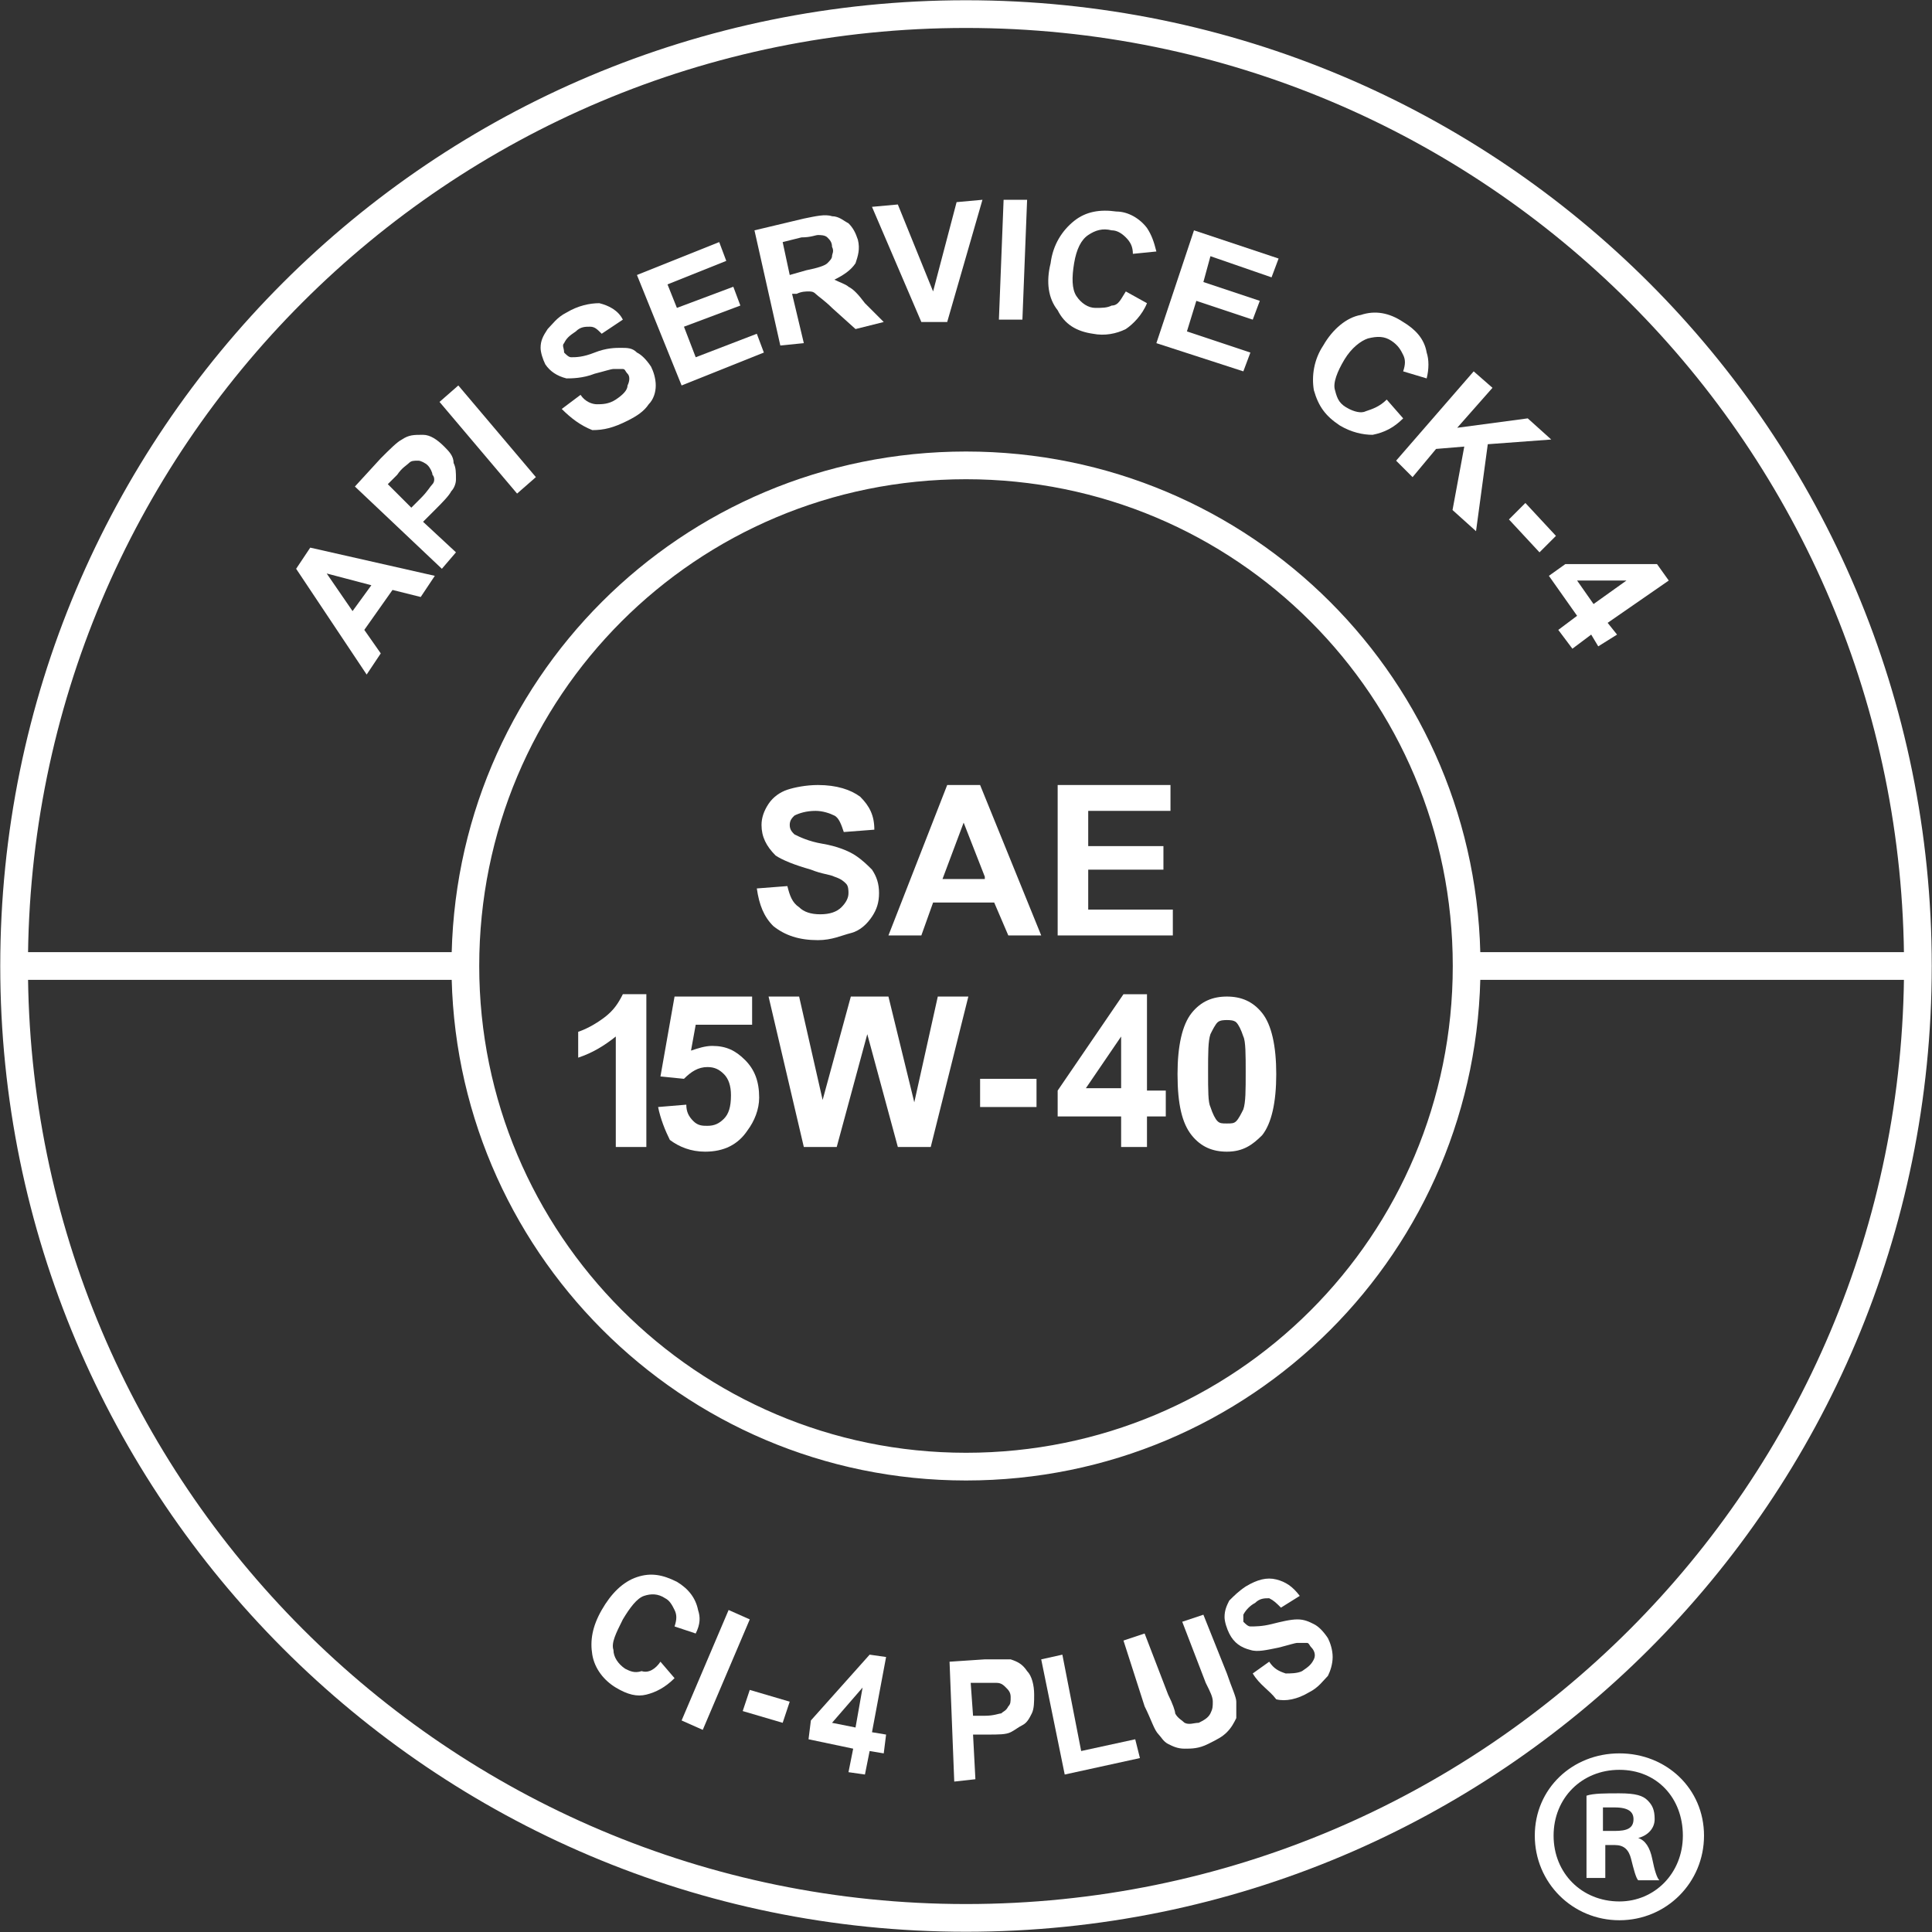 <svg xmlns="http://www.w3.org/2000/svg" xmlns:xlink="http://www.w3.org/1999/xlink" id="Capa_1" x="0px" y="0px" viewBox="0 0 82.2 82.2" style="enable-background:new 0 0 82.2 82.2;" xml:space="preserve"><rect x="0" y="0" width="82.2" height="82.2" fill="#333333" stroke="none"/> <style type="text/css"> .st0{fill:none;stroke:#FFFFFF;stroke-width:1.179;} .st1{fill:#FFFFFF;} </style> <g> <g> <g> <path class="st0" d="M41.1,81.6c22.4,0,40.5-18.1,40.5-40.5c0-22.4-18.1-40.5-40.5-40.5C18.7,0.6,0.6,18.7,0.6,41.1 C0.6,63.4,18.7,81.6,41.1,81.6z"></path> <path class="st0" d="M41.1,62.4c11.8,0,21.3-9.5,21.3-21.3c0-11.8-9.5-21.3-21.3-21.3c-11.8,0-21.3,9.5-21.3,21.3 C19.8,52.8,29.3,62.4,41.1,62.4z"></path> <line class="st0" x1="0.7" y1="41.1" x2="19.8" y2="41.1"></line> <line class="st0" x1="62.3" y1="41.1" x2="81.5" y2="41.1"></line> <path class="st1" d="M72.5,78.1c0,2-1.6,3.6-3.6,3.6c-2,0-3.6-1.6-3.6-3.6c0-2,1.6-3.5,3.6-3.5C70.9,74.6,72.5,76.1,72.5,78.1 M66.1,78.1c0,1.6,1.2,2.8,2.8,2.8c1.5,0,2.7-1.2,2.7-2.8c0-1.6-1.1-2.8-2.7-2.8S66.1,76.5,66.1,78.1 M68.3,79.9h-0.8v-3.5 c0.3-0.1,0.8-0.1,1.4-0.1c0.7,0,1,0.1,1.2,0.3c0.2,0.2,0.3,0.4,0.3,0.8c0,0.4-0.3,0.7-0.7,0.8v0c0.3,0.1,0.5,0.4,0.6,0.9 c0.1,0.5,0.2,0.8,0.3,0.9h-0.9c-0.1-0.1-0.2-0.5-0.3-0.9c-0.1-0.4-0.3-0.6-0.7-0.6h-0.4V79.9z M68.3,77.9h0.4 c0.5,0,0.8-0.1,0.8-0.5c0-0.3-0.2-0.5-0.8-0.5c-0.2,0-0.4,0-0.5,0V77.9z"></path> <g> <path class="st1" d="M32.2,37.8l1.3-0.1c0.1,0.4,0.2,0.7,0.5,0.9c0.2,0.2,0.5,0.3,0.9,0.3c0.4,0,0.7-0.1,0.9-0.3 c0.2-0.2,0.3-0.4,0.3-0.6c0-0.1,0-0.3-0.1-0.4c-0.1-0.1-0.2-0.2-0.5-0.3c-0.2-0.1-0.5-0.1-1-0.3c-0.7-0.2-1.2-0.4-1.5-0.6 c-0.4-0.4-0.6-0.8-0.6-1.3c0-0.3,0.1-0.6,0.3-0.9c0.2-0.3,0.5-0.5,0.8-0.6s0.8-0.2,1.3-0.2c0.8,0,1.4,0.2,1.8,0.5 c0.4,0.4,0.6,0.8,0.6,1.4l-1.3,0.1c-0.1-0.3-0.2-0.6-0.4-0.7c-0.2-0.1-0.5-0.2-0.8-0.2c-0.4,0-0.7,0.1-0.9,0.2 c-0.1,0.1-0.2,0.2-0.2,0.4c0,0.2,0.1,0.3,0.2,0.4c0.2,0.1,0.6,0.3,1.2,0.4c0.6,0.1,1.1,0.3,1.4,0.5c0.3,0.2,0.5,0.4,0.7,0.6 c0.2,0.3,0.3,0.6,0.3,1c0,0.4-0.1,0.7-0.3,1c-0.2,0.3-0.5,0.6-0.9,0.7S35.4,40,34.8,40c-0.8,0-1.4-0.2-1.9-0.6 C32.5,39,32.3,38.5,32.2,37.8z"></path> <path class="st1" d="M44.3,39.8h-1.4l-0.6-1.4h-2.6l-0.5,1.4h-1.4l2.5-6.4h1.4L44.3,39.8z M41.9,37.3L41,35l-0.9,2.4H41.9z"></path> <path class="st1" d="M45,39.8v-6.4h4.8v1.1h-3.5V36h3.2V37h-3.2v1.7h3.6v1.1H45z"></path> </g> <g> <path class="st1" d="M34.2,48.8l-1.5-6.4H34l1,4.4l1.2-4.4h1.6l1.1,4.5l1-4.5h1.3l-1.6,6.4h-1.4L36.9,44l-1.3,4.8H34.2z"></path> <path class="st1" d="M41.7,47.1v-1.2h2.4v1.2H41.7z"></path> <path class="st1" d="M52.2,42.4c0.6,0,1.1,0.2,1.5,0.7c0.4,0.5,0.6,1.4,0.6,2.6c0,1.2-0.2,2.1-0.6,2.6c-0.4,0.4-0.8,0.7-1.5,0.7 c-0.6,0-1.1-0.2-1.5-0.7c-0.4-0.5-0.6-1.3-0.6-2.6c0-1.2,0.2-2.1,0.6-2.6C51.1,42.6,51.6,42.4,52.2,42.4z M52.2,43.4 c-0.1,0-0.3,0-0.4,0.1c-0.1,0.1-0.2,0.3-0.3,0.5c-0.1,0.3-0.1,0.8-0.1,1.6c0,0.8,0,1.3,0.1,1.5c0.1,0.3,0.2,0.5,0.3,0.6 c0.1,0.1,0.2,0.1,0.4,0.1s0.3,0,0.4-0.1c0.1-0.1,0.2-0.3,0.3-0.5c0.1-0.3,0.1-0.8,0.1-1.6c0-0.7,0-1.3-0.1-1.5 c-0.1-0.3-0.2-0.5-0.3-0.6C52.5,43.4,52.3,43.4,52.2,43.4z"></path> </g> </g> </g> <g> <path class="st1" d="M27.4,48.8h-1.2v-4.7c-0.5,0.4-1,0.7-1.6,0.9v-1.1c0.3-0.1,0.7-0.3,1.1-0.6c0.4-0.3,0.6-0.6,0.8-1h1V48.8z"></path> <path class="st1" d="M28,47.1l1.2-0.1c0,0.3,0.1,0.5,0.3,0.7c0.2,0.2,0.4,0.2,0.6,0.2c0.3,0,0.5-0.1,0.7-0.3 c0.2-0.2,0.3-0.5,0.3-1c0-0.4-0.1-0.7-0.3-0.9c-0.2-0.2-0.4-0.3-0.7-0.3c-0.4,0-0.7,0.2-1,0.5l-1-0.1l0.6-3.4h3.3v1.2h-2.4 l-0.2,1.1c0.3-0.1,0.6-0.2,0.9-0.2c0.6,0,1,0.2,1.4,0.6c0.4,0.4,0.6,0.9,0.6,1.6c0,0.5-0.2,1-0.5,1.4c-0.4,0.6-1,0.9-1.8,0.9 c-0.6,0-1.1-0.2-1.5-0.5C28.3,48.1,28.1,47.6,28,47.1z"></path> </g> <g> <path class="st1" d="M47.7,48.8v-1.3H45v-1.1l2.8-4.1h1v4.1h0.8v1.1h-0.8v1.3H47.7z M47.7,46.3v-2.2l-1.5,2.2H47.7z"></path> </g> <g> <path class="st1" d="M28.1,70.7l0.6,0.7c-0.4,0.4-0.8,0.6-1.2,0.7c-0.4,0.1-0.8,0-1.3-0.3c-0.5-0.3-0.9-0.8-1-1.4 c-0.1-0.6,0-1.2,0.4-1.9c0.4-0.7,0.9-1.2,1.5-1.4c0.6-0.2,1.1-0.1,1.7,0.2c0.5,0.3,0.8,0.7,0.9,1.2c0.1,0.3,0.1,0.6-0.1,1 l-0.9-0.3c0.1-0.3,0.1-0.5,0-0.7c-0.1-0.2-0.2-0.4-0.4-0.5c-0.3-0.2-0.6-0.2-0.9-0.1c-0.3,0.1-0.6,0.5-0.9,1 c-0.3,0.6-0.5,1-0.4,1.3c0,0.3,0.2,0.6,0.5,0.8c0.2,0.1,0.4,0.2,0.7,0.1C27.6,71.2,27.9,71,28.1,70.7z"></path> <path class="st1" d="M29,73.2l2-4.7l0.9,0.4l-2,4.7L29,73.2z"></path> <path class="st1" d="M31.6,72.8l0.3-0.9l1.7,0.5l-0.3,0.9L31.6,72.8z"></path> <path class="st1" d="M36.1,75.4l0.2-1L34.4,74l0.1-0.8l2.5-2.8l0.7,0.1l-0.6,3.2l0.6,0.1l-0.1,0.8l-0.6-0.1l-0.2,1L36.1,75.4z M36.4,73.5l0.3-1.7l-1.3,1.5L36.4,73.5z"></path> <path class="st1" d="M40.6,75.8l-0.2-5.1l1.5-0.1c0.6,0,0.9,0,1.1,0c0.3,0.1,0.5,0.2,0.7,0.5c0.2,0.2,0.3,0.6,0.3,1 c0,0.3,0,0.6-0.1,0.8c-0.1,0.2-0.2,0.4-0.4,0.5c-0.2,0.1-0.3,0.2-0.5,0.3c-0.2,0.1-0.5,0.1-1,0.1l-0.6,0l0.1,1.9L40.6,75.8z M41.3,71.6l0.1,1.4l0.5,0c0.4,0,0.6-0.1,0.7-0.1c0.1-0.1,0.2-0.1,0.3-0.3c0.1-0.1,0.1-0.2,0.1-0.4c0-0.2-0.1-0.3-0.2-0.4 c-0.1-0.1-0.2-0.2-0.4-0.2c-0.1,0-0.3,0-0.7,0L41.3,71.6z"></path> <path class="st1" d="M45.3,75.5l-1-4.9l0.9-0.2l0.8,4.1l2.3-0.5l0.2,0.8L45.3,75.5z"></path> <path class="st1" d="M47.8,69.8l0.9-0.3l1,2.6c0.2,0.4,0.3,0.7,0.3,0.8c0.1,0.2,0.3,0.3,0.4,0.4c0.2,0.1,0.4,0,0.6,0 c0.2-0.1,0.4-0.2,0.5-0.4c0.1-0.2,0.1-0.3,0.1-0.5c0-0.2-0.1-0.4-0.3-0.8l-1-2.6l0.9-0.3l1,2.5c0.2,0.6,0.4,1,0.4,1.2 c0,0.3,0,0.5,0,0.7c-0.1,0.2-0.2,0.4-0.4,0.6c-0.2,0.2-0.4,0.3-0.8,0.5c-0.4,0.2-0.7,0.2-1,0.2c-0.3,0-0.5-0.1-0.7-0.2 c-0.2-0.1-0.3-0.3-0.4-0.4c-0.2-0.2-0.3-0.6-0.6-1.2L47.8,69.8z"></path> <path class="st1" d="M53.3,71.2l0.7-0.5c0.2,0.3,0.4,0.4,0.7,0.5c0.2,0,0.5,0,0.7-0.1c0.3-0.2,0.4-0.3,0.5-0.5 c0.1-0.2,0-0.4-0.1-0.5c-0.1-0.1-0.1-0.2-0.2-0.2c-0.1,0-0.2,0-0.4,0c-0.1,0-0.4,0.1-0.8,0.2c-0.5,0.1-0.9,0.2-1.2,0.1 c-0.4-0.1-0.7-0.3-0.9-0.7c-0.1-0.2-0.2-0.5-0.2-0.7c0-0.3,0.1-0.5,0.2-0.7c0.2-0.2,0.4-0.4,0.7-0.6c0.5-0.3,0.9-0.4,1.3-0.3 c0.4,0.1,0.7,0.3,1,0.7l-0.8,0.5c-0.2-0.2-0.3-0.3-0.5-0.4c-0.2,0-0.4,0-0.6,0.2c-0.2,0.1-0.4,0.3-0.5,0.5c0,0.1,0,0.2,0,0.3 c0.1,0.1,0.2,0.2,0.3,0.2c0.2,0,0.5,0,0.9-0.1c0.4-0.1,0.8-0.2,1.1-0.2c0.3,0,0.5,0.1,0.7,0.2s0.4,0.3,0.6,0.6 c0.1,0.2,0.2,0.5,0.2,0.8c0,0.3-0.1,0.6-0.2,0.8c-0.2,0.2-0.4,0.5-0.8,0.7c-0.5,0.3-1,0.4-1.4,0.3C54,71.9,53.6,71.7,53.3,71.2z"></path> </g> <g> <path class="st1" d="M18.5,24.5l-0.6,0.9l-1.2-0.3l-1.2,1.7l0.7,1l-0.6,0.9l-3-4.5l0.6-0.9L18.5,24.5z M15.8,24.9l-1.9-0.5L15,26 L15.8,24.9z"></path> <path class="st1" d="M18.8,24.2l-3.7-3.5l1.1-1.2c0.4-0.4,0.7-0.7,0.9-0.8c0.3-0.2,0.5-0.2,0.9-0.2c0.3,0,0.6,0.2,0.9,0.5 c0.2,0.2,0.4,0.4,0.4,0.7c0.1,0.2,0.1,0.4,0.1,0.7c0,0.2-0.1,0.4-0.2,0.5c-0.1,0.2-0.4,0.5-0.7,0.8l-0.5,0.5l1.4,1.3L18.8,24.2z M16.5,20.6l1,1l0.4-0.4c0.3-0.3,0.4-0.5,0.5-0.6c0.1-0.1,0.1-0.3,0-0.4c0-0.1-0.1-0.3-0.2-0.4c-0.1-0.1-0.3-0.2-0.4-0.2 c-0.2,0-0.3,0-0.4,0.1c-0.1,0.1-0.3,0.2-0.5,0.5L16.5,20.6z"></path> <path class="st1" d="M22,21l-3.3-3.9l0.8-0.7l3.3,3.9L22,21z"></path> <path class="st1" d="M23.9,17.4l0.8-0.6c0.2,0.3,0.5,0.4,0.7,0.4c0.2,0,0.5,0,0.8-0.2c0.3-0.2,0.5-0.4,0.5-0.6 c0.1-0.2,0.1-0.4,0-0.5c-0.1-0.1-0.1-0.2-0.2-0.2c-0.1,0-0.2,0-0.4,0c-0.1,0-0.4,0.1-0.8,0.2c-0.5,0.2-1,0.2-1.2,0.2 c-0.4-0.1-0.7-0.3-0.9-0.6c-0.1-0.2-0.2-0.5-0.2-0.7c0-0.3,0.1-0.5,0.3-0.8c0.2-0.2,0.4-0.5,0.8-0.7c0.5-0.3,1-0.4,1.4-0.4 c0.4,0.1,0.8,0.3,1,0.7l-0.9,0.6c-0.2-0.2-0.3-0.3-0.5-0.3c-0.2,0-0.4,0-0.6,0.2c-0.3,0.2-0.4,0.3-0.5,0.5c-0.1,0.1,0,0.2,0,0.4 c0.1,0.1,0.2,0.2,0.3,0.2c0.2,0,0.5,0,1-0.2c0.5-0.2,0.9-0.2,1.1-0.2c0.3,0,0.5,0,0.7,0.2c0.2,0.1,0.4,0.3,0.6,0.6 c0.1,0.2,0.2,0.5,0.2,0.8c0,0.3-0.1,0.6-0.3,0.8c-0.2,0.3-0.5,0.5-0.9,0.7c-0.6,0.3-1,0.4-1.5,0.4C24.7,18.1,24.3,17.8,23.9,17.4z "></path> <path class="st1" d="M29,16.4l-1.9-4.7l3.5-1.4l0.3,0.8l-2.5,1l0.4,1l2.4-0.9l0.3,0.8l-2.4,0.9l0.5,1.3l2.6-1l0.3,0.8L29,16.4z"></path> <path class="st1" d="M33.2,14.7l-1.1-4.9l2.1-0.5c0.5-0.1,0.9-0.2,1.2-0.1c0.3,0,0.5,0.2,0.7,0.3c0.2,0.2,0.3,0.4,0.4,0.7 c0.1,0.4,0,0.7-0.1,1c-0.2,0.3-0.5,0.5-0.9,0.7c0.2,0.1,0.5,0.2,0.6,0.3c0.2,0.1,0.4,0.3,0.7,0.7l0.8,0.8L36.4,14l-1-0.9 c-0.3-0.3-0.6-0.5-0.7-0.6c-0.1-0.1-0.2-0.1-0.3-0.1s-0.3,0-0.5,0.1l-0.2,0l0.5,2.1L33.2,14.7z M33.6,11.7l0.7-0.2 c0.5-0.1,0.8-0.2,0.9-0.3c0.1-0.1,0.2-0.2,0.2-0.3c0-0.1,0.1-0.2,0-0.4c0-0.2-0.1-0.3-0.2-0.4c-0.1-0.1-0.3-0.1-0.4-0.1 c-0.1,0-0.3,0.1-0.7,0.1l-0.8,0.2L33.6,11.7z"></path> <path class="st1" d="M39.2,13.7l-2.1-4.9l1.1-0.1l1.5,3.7l1-3.8l1.1-0.1l-1.5,5.2L39.2,13.7z"></path> <path class="st1" d="M42.5,13.6l0.2-5.1l1,0l-0.2,5.1L42.5,13.6z"></path> <path class="st1" d="M47.9,12.4l0.9,0.5c-0.2,0.5-0.6,0.9-0.9,1.1c-0.4,0.2-0.9,0.3-1.4,0.2c-0.7-0.1-1.2-0.4-1.5-1 c-0.4-0.5-0.5-1.2-0.3-2c0.1-0.8,0.5-1.4,1-1.8c0.5-0.4,1.1-0.5,1.8-0.4C48,9,48.5,9.3,48.8,9.7c0.2,0.3,0.3,0.6,0.4,1l-1,0.1 c0-0.3-0.1-0.5-0.3-0.7c-0.2-0.2-0.4-0.3-0.6-0.3c-0.4-0.1-0.7,0-1,0.2c-0.3,0.2-0.5,0.6-0.6,1.2c-0.1,0.6-0.1,1.1,0.1,1.4 c0.2,0.3,0.5,0.5,0.8,0.5c0.3,0,0.5,0,0.7-0.1C47.6,13,47.7,12.7,47.9,12.4z"></path> <path class="st1" d="M49.2,14.6l1.6-4.8l3.6,1.2l-0.3,0.8l-2.6-0.9L51.2,12l2.4,0.8l-0.3,0.8l-2.4-0.8l-0.4,1.3l2.7,0.9l-0.3,0.8 L49.2,14.6z"></path> <path class="st1" d="M59,17l0.7,0.8c-0.4,0.4-0.8,0.6-1.3,0.7c-0.4,0-0.9-0.1-1.4-0.4c-0.6-0.4-0.9-0.8-1.1-1.5 c-0.1-0.6,0-1.3,0.4-1.9c0.4-0.7,1-1.2,1.6-1.3c0.6-0.2,1.2-0.1,1.8,0.3c0.5,0.3,0.9,0.7,1,1.3c0.1,0.3,0.1,0.7,0,1.1l-1-0.3 c0.1-0.3,0.1-0.5,0-0.7c-0.1-0.2-0.2-0.4-0.5-0.6c-0.3-0.2-0.6-0.2-1-0.1c-0.3,0.1-0.7,0.4-1,0.9c-0.3,0.5-0.5,1-0.4,1.3 c0.1,0.4,0.2,0.6,0.6,0.8c0.2,0.1,0.5,0.2,0.7,0.1C58.4,17.4,58.7,17.3,59,17z"></path> <path class="st1" d="M59.4,19.6l3.3-3.8l0.8,0.7l-1.5,1.7l3-0.4l1,0.9l-2.7,0.2l-0.5,3.7l-1-0.9l0.5-2.7l-1.2,0.1l-1,1.2 L59.4,19.6z"></path> <path class="st1" d="M64.2,22.1l0.7-0.7l1.3,1.4l-0.7,0.7L64.2,22.1z"></path> <path class="st1" d="M66.3,26.8l0.8-0.6l-1.2-1.7l0.7-0.5l3.9,0l0.5,0.7l-2.6,1.8l0.4,0.5L68,27.5L67.7,27l-0.8,0.6L66.3,26.8z M67.8,25.7l1.4-1l-2.1,0L67.8,25.7z"></path> </g> </g> </svg>